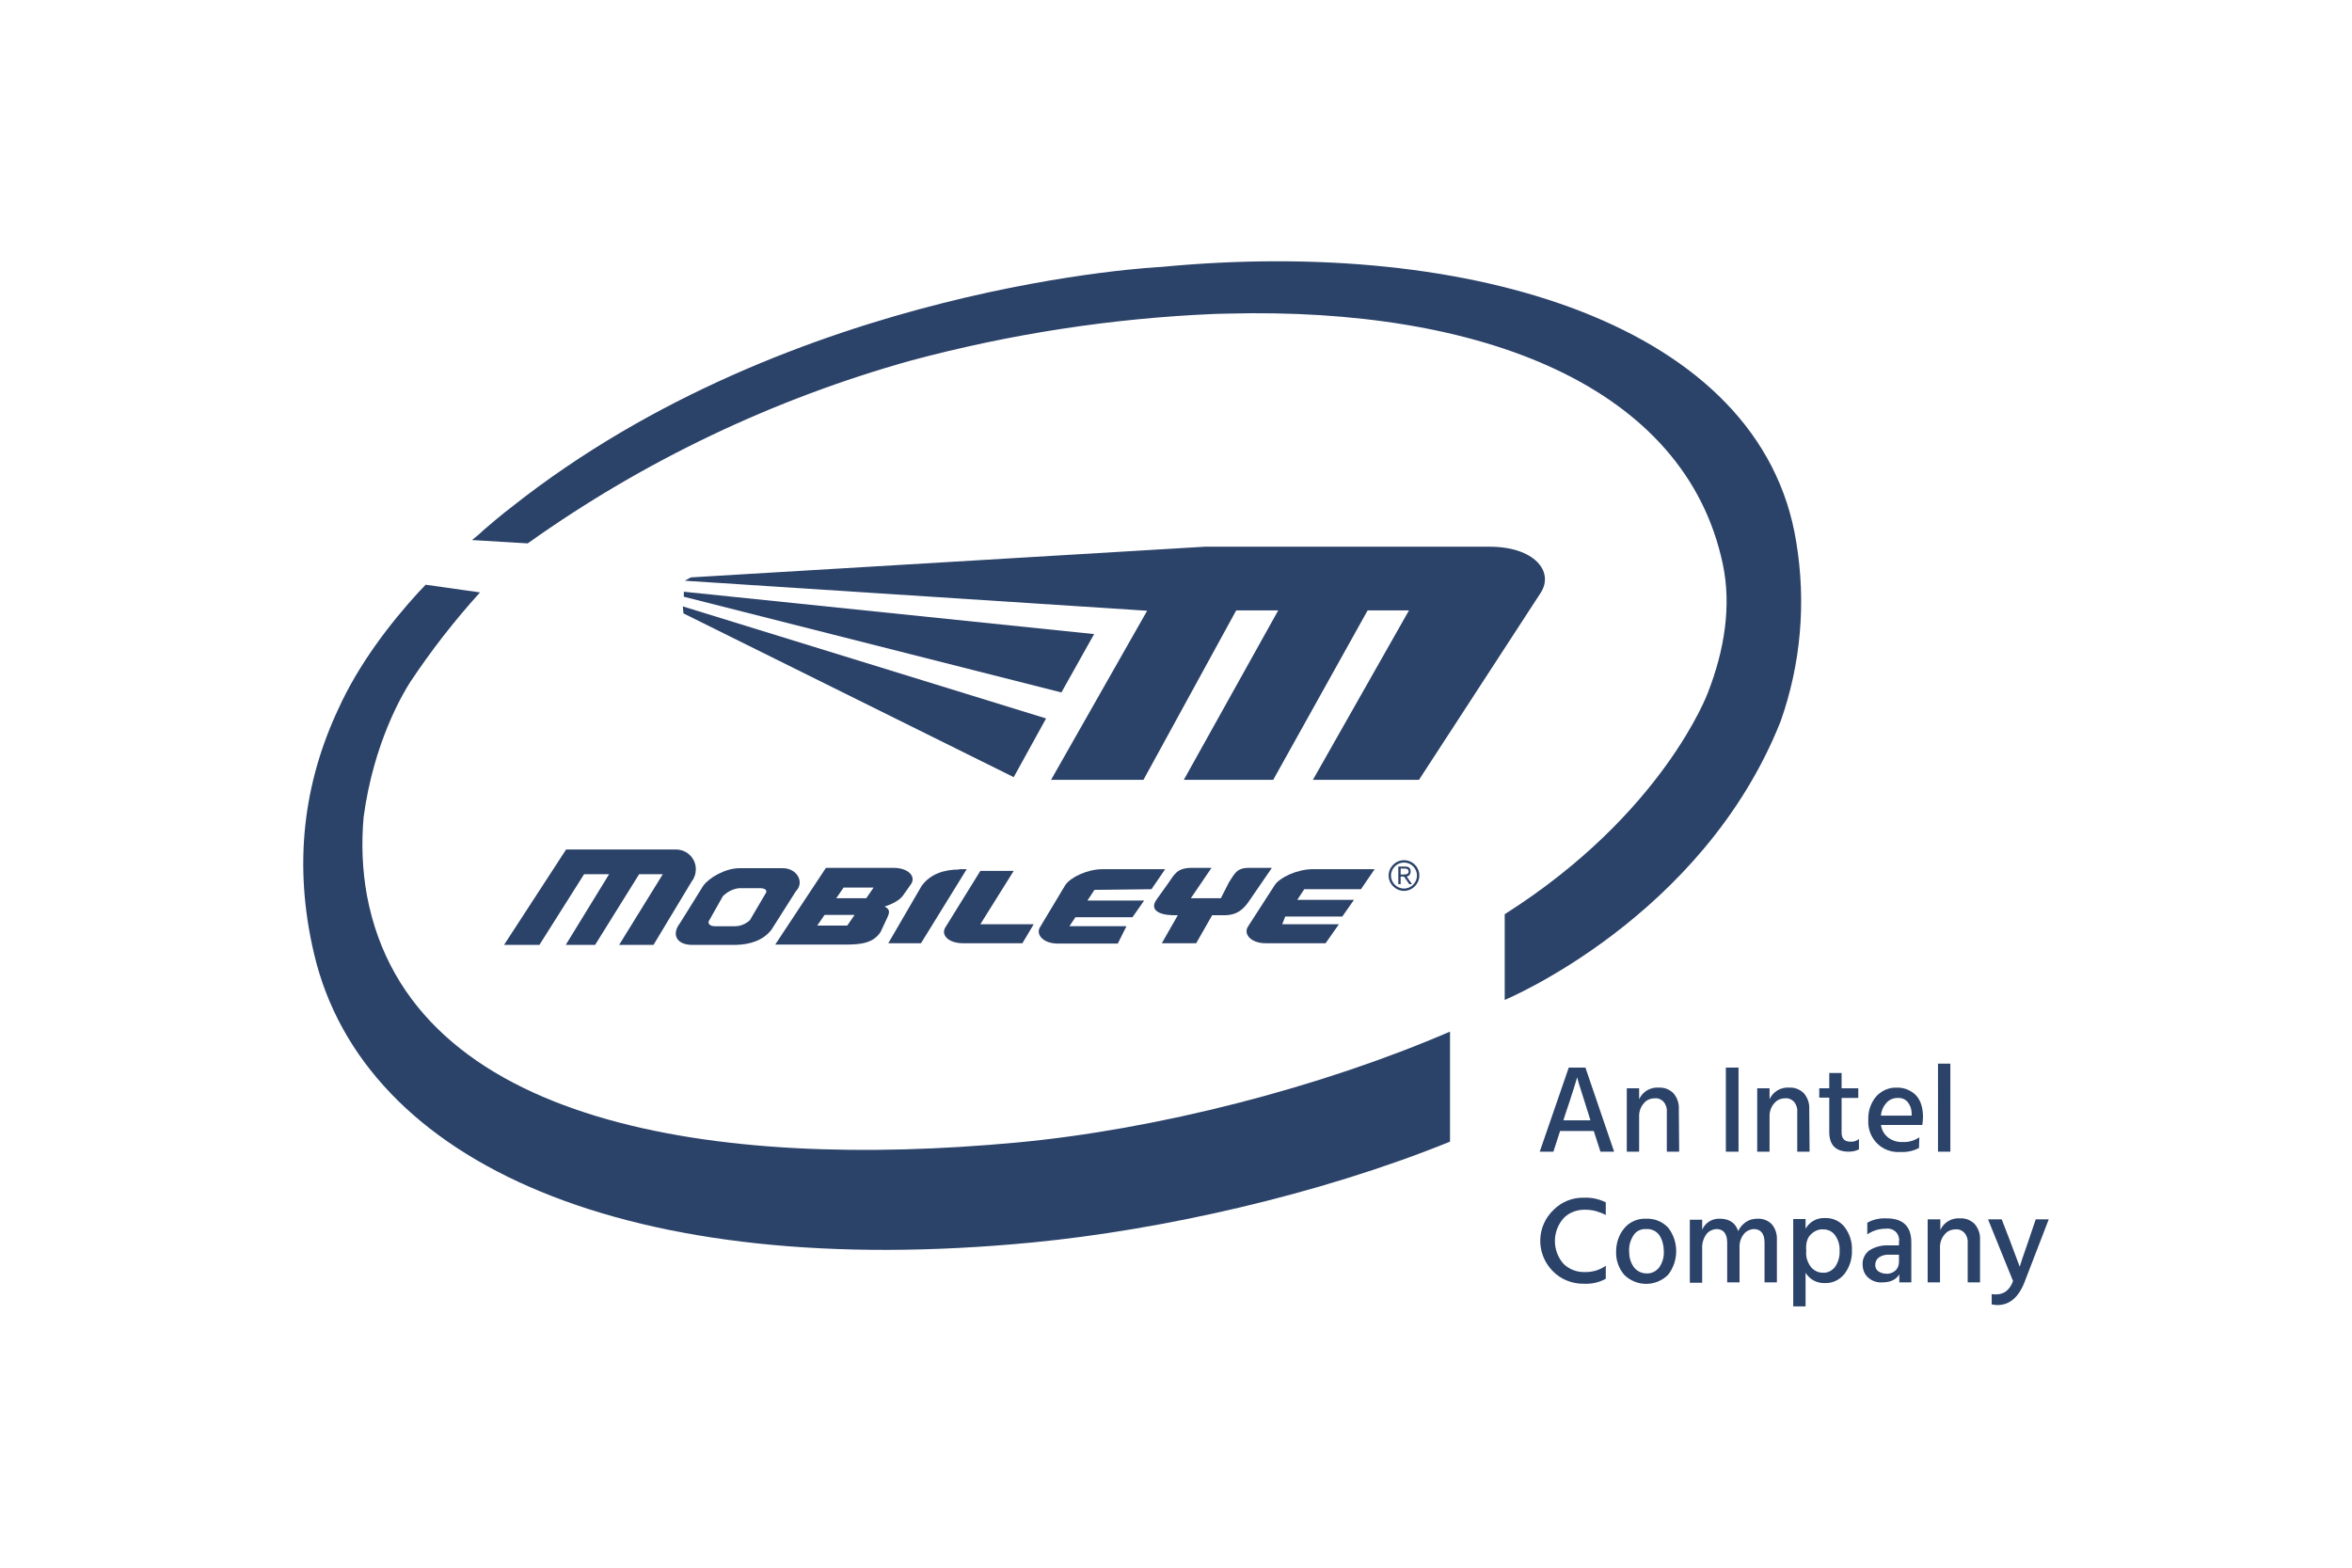 <svg xmlns="http://www.w3.org/2000/svg" height="800" width="1200" xml:space="preserve" y="0" x="0" id="Layer_1" version="1.1" viewBox="-78.494 -78.347 680.284 470.084"><style id="style1997" type="text/css">.st0{fill:#2b4269}</style><g transform="translate(-.005 -.011)" id="Layer_2_1_"><g id="Layer_1-2"><path id="path2001" d="M224.2 155.5h27.7l27.8-50.8h12.6L264 155.5h26.8l28.3-50.8h12.4l-28.8 50.8h31.8L371 99.4c4.1-6.4-2-13.8-15.3-13.8h-85.4l-154.1 9.2-1.8 1 138.6 9z" class="st0"/><path id="polygon2003" class="st0" d="M113.8 103.5l.2 2.1 99 49.1 9.7-17.6z"/><path id="polygon2005" class="st0" d="M114.1 99.1v1.5l113.2 28.7 9.8-17.5z"/><path id="path2007" d="M330 188.1c-2.2 0-3.9-1.8-3.9-3.9 0-2.1 1.8-3.9 3.9-3.9 2.2 0 3.9 1.8 3.9 3.9 0 2.1-1.7 3.9-3.9 3.9m0-8.5c-2.5 0-4.6 2.1-4.6 4.6 0 2.5 2.1 4.6 4.6 4.6 2.5 0 4.6-2.1 4.6-4.6 0-2.6-2.1-4.6-4.6-4.6" class="st0"/><path id="path2009" d="M329.8 183.9h-.8v-1.8h1.2c.6 0 1.2.2 1.2.9 0 .8-.8.9-1.6.9m2.2-.9c0-1-.5-1.5-1.7-1.5h-2v5.3h.7v-2.3h1l1.6 2.3h.8l-1.6-2.3c.7-.1 1.2-.7 1.2-1.5" class="st0"/><path id="path2011" d="M138.6 189.6l-4.7 8c-1.2 1.1-2.8 1.8-4.4 1.8h-6.1c-1.7 0-2.3-1-1.6-1.9l4-7.1c1.3-1.3 3-2.2 4.8-2.4h6.1c1.8-.1 2.6.7 1.9 1.6m5-7.6h-12.8c-4.4 0-9.3 3-10.9 5.3l-6.9 11.1c-2.8 3.6-.9 6.6 3.6 6.6h13.1c4.3-.1 8.3-1.4 10.7-4.6l7.3-11.5c2.7-2.7.3-7-4.1-6.9" class="st0"/><path id="path2013" d="M168.8 191h-9l2.2-3.2h9zm-5.7 8.2h-9l2.2-3.2h9zm11.2-5.7c2.5-.8 4.6-2 5.5-3.3l2.4-3.4c1.6-2.3-.8-4.9-5.2-4.9h-20.3l-15.2 23h21.2c4.4 0 8.2-.4 10.4-3.8l2.1-4.5c.8-1.8.4-2.4-.9-3.1" class="st0"/><path id="path2015" d="M196.6 182.4c-4.4 0-8.6 1.3-11.2 4.9l-10 17.2h9.8l13.7-22.2h-2.3z" class="st0"/><path id="path2017" d="M213 182.8h-10l-10.4 16.8c-1.6 2.3.7 4.9 5.2 4.9h17.8l3.4-5.7h-16z" class="st0"/><path id="path2019" d="M254.3 188.3l4.1-6h-18.8c-4.5 0-9.5 2.4-11.1 4.7l-7.5 12.5c-1.6 2.3.8 5.1 5.2 5.1h18l2.6-5.2h-17.1l1.8-2.7h17.1l3.5-5h-17l2.1-3.2z" class="st0"/><path id="path2021" d="M290.4 181.9h-7c-3.7 0-4.3 2-5.9 4.4l-2.4 4.7h-9l6.2-9.1h-6c-4.4 0-5.2 2.1-6.9 4.5l-3.5 4.9c-2.3 3.1.5 4.7 4.8 4.8h1.5l-4.8 8.4h10.3l4.8-8.4h3.7c4 0 5.9-2.1 7.4-4.3z" class="st0"/><path id="path2023" d="M117.7 182.3c0-3.3-2.7-5.9-5.9-5.9h-33L60.2 205h10.6l13.4-21.2h7.5l-13 21.2h8.8l13.2-21.2h7.1L94.7 205H105l11.5-19.1c.8-1 1.2-2.3 1.2-3.6" class="st0"/><path id="path2025" d="M291.3 187l-8 12.4c-1.6 2.3.8 5.1 5.2 5.1h18l4-5.7h-17l.9-2.3h17.1l3.5-5h-17l2.1-3.2h17l4.1-6h-18.8c-4.5.1-9.5 2.4-11.1 4.7" class="st0"/><path id="path2027" d="M523.3 287.3h-3.9l-2.1 6.2c-1.6 4.6-2.5 7.2-2.7 8l-3-8-2.4-6.2h-4.1l7.5 18.5c-1 2.7-2.7 4-5.1 4-.4 0-.9 0-1.3-.1v3.1c.6.1 1.1.2 1.7.2 3.7 0 6.5-2.4 8.3-7.3zm-20.6 6.1c.1-1.7-.5-3.4-1.6-4.7-1.2-1.2-2.8-1.8-4.4-1.7-2.5-.2-4.9 1.2-5.9 3.5v-3.2H487v18.9h3.7V296c-.1-1.5.4-3.1 1.4-4.2.8-1 2-1.5 3.3-1.5 1-.1 1.9.3 2.6 1 .7.8 1.1 1.9 1 3v11.9h3.7zm-24.2 12.8h3.6v-12c0-4.8-2.5-7.2-7.4-7.2-2-.1-4 .3-5.8 1.3v3.5c1.6-1.1 3.5-1.7 5.5-1.7 1.9-.3 3.7.9 4 2.8.1.4.1.7 0 1.1v1.1h-3.1c-2-.1-4 .4-5.8 1.5-1.3 1-2.1 2.6-2 4.2 0 1.5.5 2.9 1.6 3.9 1.2 1.1 2.7 1.6 4.3 1.5 2.4 0 4.1-.8 5.1-2.4zm-6.4-3.4c-.6-.5-.9-1.3-.8-2 0-.8.4-1.6 1.1-2.1.9-.6 2-.9 3.2-.8h2.8v2.1c0 1-.3 1.9-1 2.6-.8.7-1.8 1.1-2.8 1-.9 0-1.8-.3-2.5-.8m-20.1-11c1-1 2.3-1.6 3.7-1.5 1.4 0 2.7.6 3.5 1.7 1 1.4 1.5 3 1.4 4.7.1 1.7-.4 3.5-1.4 4.9-.9 1.1-2.2 1.8-3.6 1.7-1.4 0-2.6-.6-3.5-1.6-1.1-1.4-1.7-3.1-1.5-4.9-.2-2.3.3-4 1.4-5m-1.6 11.5c1.2 2 3.4 3.2 5.8 3.1 2.3.1 4.5-1 5.9-2.8 1.5-2 2.3-4.5 2.2-7.1.1-2.5-.7-4.9-2.2-6.9-1.4-1.8-3.6-2.8-5.9-2.7-2.4-.1-4.6 1.1-5.8 3.2v-2.9h-3.7v26.2h3.7zm-8.6-9.8c.1-1.7-.4-3.4-1.5-4.7-1.1-1.2-2.8-1.8-4.4-1.7-1.2 0-2.4.3-3.4 1s-1.8 1.6-2.3 2.7c-.8-2.4-2.6-3.7-5.5-3.7-2.3-.1-4.4 1.2-5.3 3.3v-3h-3.7v18.9h3.7V296c-.1-1.5.4-3.1 1.3-4.3.7-.9 1.8-1.4 2.9-1.5 2.2 0 3.3 1.4 3.3 4.1v11.9h3.7V296c-.1-1.5.3-3.1 1.3-4.3.7-.9 1.8-1.4 2.9-1.5 2.2 0 3.3 1.4 3.3 4.1v11.9h3.7zm-43-1.4c.8-1.3 2.3-2 3.8-1.9 1.6-.1 3.1.6 4 1.9.9 1.4 1.3 3.1 1.3 4.8.1 1.7-.4 3.3-1.3 4.7-.9 1.2-2.3 2-3.9 1.9-1.5 0-2.9-.7-3.8-1.9-1-1.4-1.4-3-1.4-4.7-.1-1.8.4-3.4 1.3-4.8m3.8-5c-2.5-.1-4.9.9-6.5 2.8-1.7 2-2.5 4.5-2.5 7.1-.1 2.5.8 5 2.4 6.9 3.6 3.6 9.5 3.7 13.2 0 3.2-4.1 3.2-9.9.1-14-1.7-1.9-4.1-2.9-6.7-2.8m-12.1 14.1c-1.8 1.3-3.9 1.9-6.1 1.9-2.5.1-4.9-.8-6.6-2.5-3.4-3.9-3.4-9.7 0-13.6 1.6-1.7 3.9-2.6 6.3-2.6 1.1 0 2.3.1 3.4.4 1 .3 2.1.7 3 1.2v-3.8c-2-1-4.2-1.5-6.5-1.4-3.4-.1-6.7 1.2-9.1 3.6-5.2 4.9-5.4 13-.5 18.2 2.5 2.7 6.1 4.1 9.7 4 2.2.1 4.5-.4 6.4-1.5z" class="st0"/><path id="path2029" d="M493.8 240.6h-3.7V267h3.7zM481 252.1c.8 1 1.2 2.2 1.2 3.4v.7H473c.1-1.5.7-2.8 1.7-3.9.8-.9 2-1.4 3.2-1.4 1.2-.1 2.3.3 3.1 1.2m3.5 10.6c-1.5 1-3.2 1.5-5 1.4-1.5.1-3.1-.4-4.3-1.3-1.2-.9-2-2.3-2.2-3.8h12.4c.1-.8.2-1.6.2-2.4 0-2.8-.7-5-2.1-6.5-1.5-1.5-3.6-2.4-5.8-2.3-2.3-.1-4.5.9-6.1 2.6-1.7 2-2.5 4.5-2.4 7.1-.3 5 3.4 9.3 8.4 9.6h1.3c1.9.1 3.8-.3 5.5-1.2zm-18.1.5c-.7.6-1.7.9-2.6.8-1.7 0-2.6-.9-2.6-2.7v-10.4h5V248h-5v-4.6h-3.7v4.6h-3v2.8h3v10.3c0 4 2 5.9 5.9 5.9 1 0 2.1-.2 3-.7zm-14.9-9c.1-1.7-.5-3.4-1.6-4.7-1.2-1.2-2.8-1.8-4.4-1.7-2.5-.2-4.9 1.2-5.9 3.5V248h-3.7v19h3.7v-10.3c-.1-1.5.4-3.1 1.4-4.2.8-1 2-1.5 3.3-1.5 1-.1 1.9.3 2.6 1 .7.8 1.1 1.9 1 3v12h3.7zm-21.2-12.4h-3.8V267h3.8zm-17.9 12.4c.1-1.7-.5-3.4-1.6-4.7-1.2-1.2-2.8-1.8-4.4-1.7-2.5-.2-4.9 1.2-5.9 3.5V248h-3.7v19h3.7v-10.3c-.1-1.5.4-3.1 1.4-4.2.8-1 2-1.5 3.3-1.5 1-.1 1.9.3 2.6 1 .7.8 1.1 1.9 1 3v12h3.7zm-35.6 6.6h10.1l2 6.2h4.1l-8.6-25.2h-5l-8.7 25.2h4.1zm5.1-16.1l.2.7c.1.5.5 1.7 1.1 3.6.6 1.9 1.4 4.4 2.3 7.3l.4 1.3h-8.1l.4-1.3c2.2-6.5 3.4-10.4 3.7-11.6" class="st0"/><path id="path2031" d="M19.1 190.2c-1.4-7.7-1.7-15.6-1-23.5 3-22.4 11.8-37.1 13.9-40.4 6.3-9.5 13.3-18.5 21-27L36.7 97l-1.5 1.6-.6.6c-8.5 9.3-18 21.6-24.1 35.1C.1 156.5-3.1 181 3.3 207.9c14.9 62.7 94.3 98.1 215.6 86.3 38-3.7 85.2-14.1 124.9-30.2v-33c-38.4 16.6-87.7 29.4-130.3 33.3-88.8 8.2-181.4-4.7-194.4-74.1z" class="st0"/><path id="path2033" d="M447.6 84.2C437.2 18.9 350-7.2 257.3 1.7c0 0-110.1 5-194.7 71.9-2.7 2-7.7 6.3-7.7 6.3-.7.6-1.4 1.2-2 1.8 0 0-.8.7-2.3 1.9l16.7 1c34.8-24.8 73.7-43.3 114.8-54.8 29.8-8 60.3-12.7 91.1-14l3.9-.1c76.2-2 137.3 21.8 148.5 75.2 2.6 12.4.5 25.7-4.5 38.5 0 0-13.3 36.2-60.9 66.4v25.7s59.3-24.6 82.7-83.5c6.1-17.2 7.7-35.7 4.7-53.8z" class="st0"/></g></g></svg>